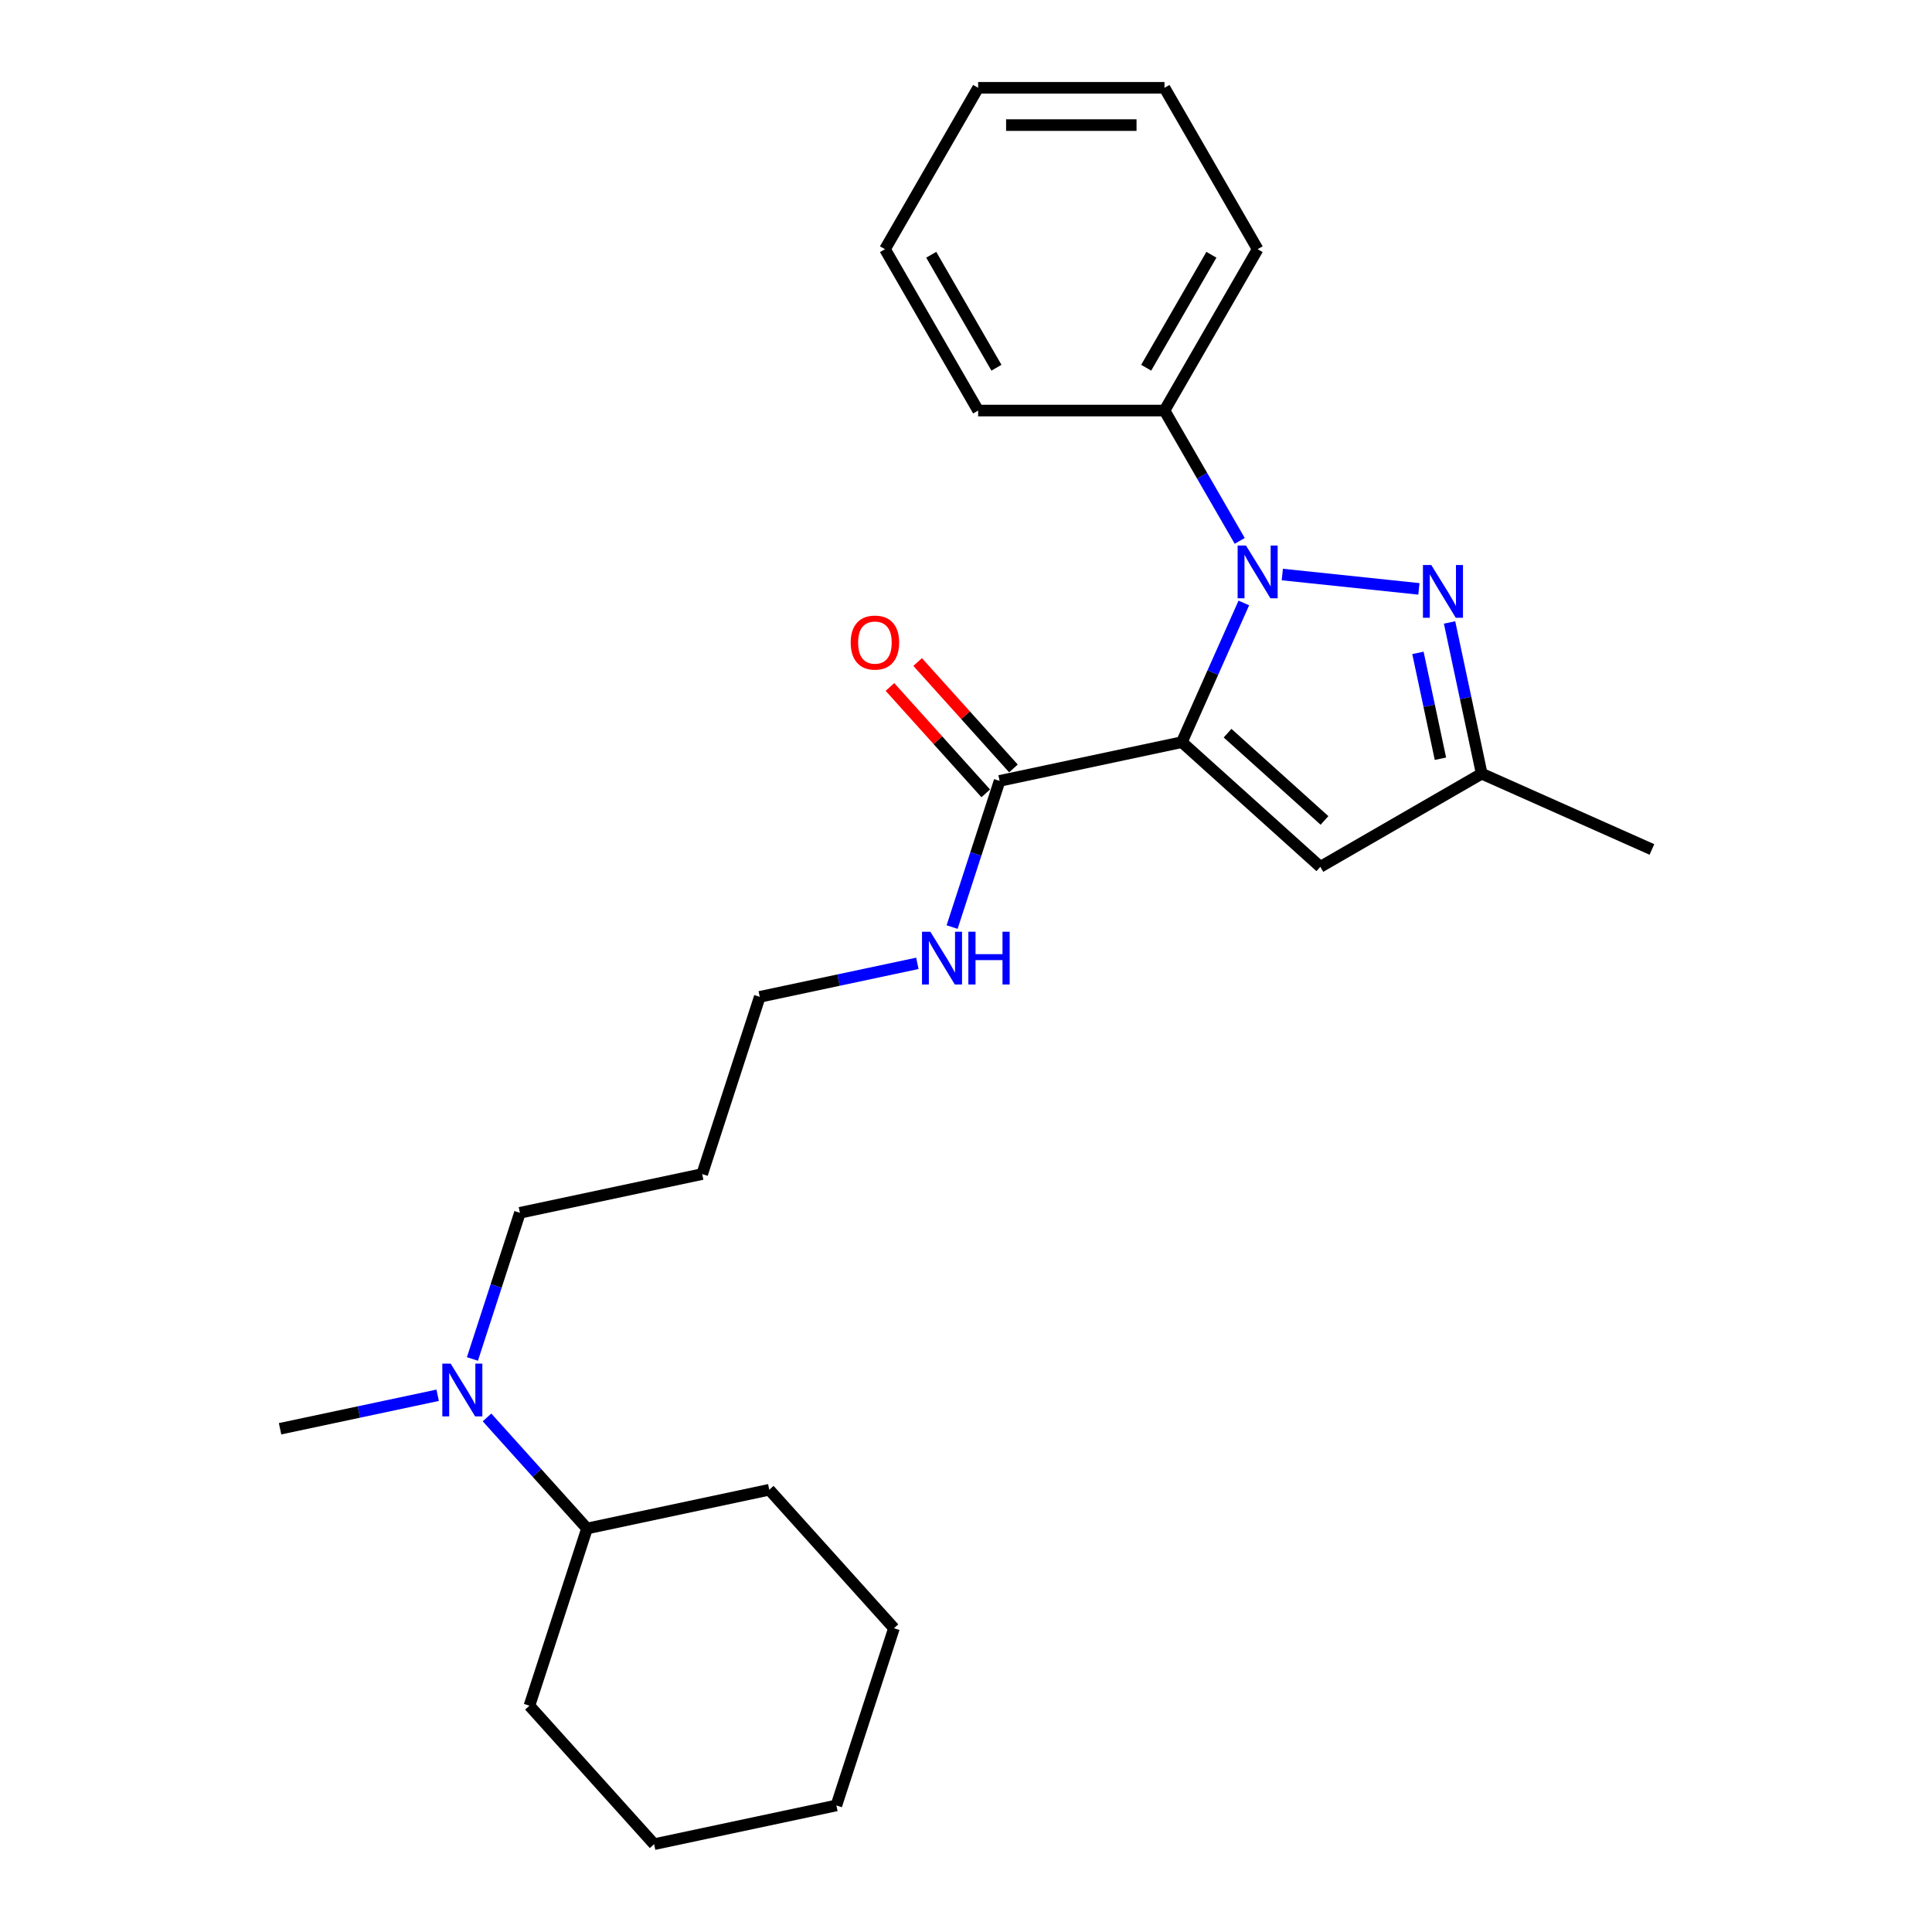 <?xml version='1.0' encoding='iso-8859-1'?>
<svg version='1.1' baseProfile='full'
              xmlns='http://www.w3.org/2000/svg'
                      xmlns:rdkit='http://www.rdkit.org/xml'
                      xmlns:xlink='http://www.w3.org/1999/xlink'
                  xml:space='preserve'
width='1000px' height='1000px' viewBox='0 0 1000 1000'>
<!-- END OF HEADER -->
<rect style='opacity:1.0;fill:#FFFFFF;stroke:none' width='1000' height='1000' x='0' y='0'> </rect>
<path class='bond-0' d='M 611.73,384.138 L 627.767,348.118' style='fill:none;fill-rule:evenodd;stroke:#000000;stroke-width:6px;stroke-linecap:butt;stroke-linejoin:miter;stroke-opacity:1' />
<path class='bond-0' d='M 627.767,348.118 L 643.804,312.097' style='fill:none;fill-rule:evenodd;stroke:#0000FF;stroke-width:6px;stroke-linecap:butt;stroke-linejoin:miter;stroke-opacity:1' />
<path class='bond-2' d='M 611.73,384.138 L 683.403,448.673' style='fill:none;fill-rule:evenodd;stroke:#000000;stroke-width:6px;stroke-linecap:butt;stroke-linejoin:miter;stroke-opacity:1' />
<path class='bond-2' d='M 635.388,379.483 L 685.559,424.658' style='fill:none;fill-rule:evenodd;stroke:#000000;stroke-width:6px;stroke-linecap:butt;stroke-linejoin:miter;stroke-opacity:1' />
<path class='bond-3' d='M 611.73,384.138 L 517.391,404.19' style='fill:none;fill-rule:evenodd;stroke:#000000;stroke-width:6px;stroke-linecap:butt;stroke-linejoin:miter;stroke-opacity:1' />
<path class='bond-1' d='M 663.727,297.372 L 734.427,304.802' style='fill:none;fill-rule:evenodd;stroke:#0000FF;stroke-width:6px;stroke-linecap:butt;stroke-linejoin:miter;stroke-opacity:1' />
<path class='bond-5' d='M 641.681,279.962 L 622.208,246.233' style='fill:none;fill-rule:evenodd;stroke:#0000FF;stroke-width:6px;stroke-linecap:butt;stroke-linejoin:miter;stroke-opacity:1' />
<path class='bond-5' d='M 622.208,246.233 L 602.735,212.505' style='fill:none;fill-rule:evenodd;stroke:#000000;stroke-width:6px;stroke-linecap:butt;stroke-linejoin:miter;stroke-opacity:1' />
<path class='bond-25' d='M 750.291,322.179 L 758.61,361.314' style='fill:none;fill-rule:evenodd;stroke:#0000FF;stroke-width:6px;stroke-linecap:butt;stroke-linejoin:miter;stroke-opacity:1' />
<path class='bond-25' d='M 758.61,361.314 L 766.928,400.45' style='fill:none;fill-rule:evenodd;stroke:#000000;stroke-width:6px;stroke-linecap:butt;stroke-linejoin:miter;stroke-opacity:1' />
<path class='bond-25' d='M 733.919,337.93 L 739.742,365.325' style='fill:none;fill-rule:evenodd;stroke:#0000FF;stroke-width:6px;stroke-linecap:butt;stroke-linejoin:miter;stroke-opacity:1' />
<path class='bond-25' d='M 739.742,365.325 L 745.565,392.719' style='fill:none;fill-rule:evenodd;stroke:#000000;stroke-width:6px;stroke-linecap:butt;stroke-linejoin:miter;stroke-opacity:1' />
<path class='bond-4' d='M 683.403,448.673 L 766.928,400.45' style='fill:none;fill-rule:evenodd;stroke:#000000;stroke-width:6px;stroke-linecap:butt;stroke-linejoin:miter;stroke-opacity:1' />
<path class='bond-6' d='M 524.558,397.736 L 499.765,370.201' style='fill:none;fill-rule:evenodd;stroke:#000000;stroke-width:6px;stroke-linecap:butt;stroke-linejoin:miter;stroke-opacity:1' />
<path class='bond-6' d='M 499.765,370.201 L 474.972,342.666' style='fill:none;fill-rule:evenodd;stroke:#FF0000;stroke-width:6px;stroke-linecap:butt;stroke-linejoin:miter;stroke-opacity:1' />
<path class='bond-6' d='M 510.223,410.643 L 485.43,383.108' style='fill:none;fill-rule:evenodd;stroke:#000000;stroke-width:6px;stroke-linecap:butt;stroke-linejoin:miter;stroke-opacity:1' />
<path class='bond-6' d='M 485.43,383.108 L 460.637,355.573' style='fill:none;fill-rule:evenodd;stroke:#FF0000;stroke-width:6px;stroke-linecap:butt;stroke-linejoin:miter;stroke-opacity:1' />
<path class='bond-8' d='M 517.391,404.19 L 505.099,442.019' style='fill:none;fill-rule:evenodd;stroke:#000000;stroke-width:6px;stroke-linecap:butt;stroke-linejoin:miter;stroke-opacity:1' />
<path class='bond-8' d='M 505.099,442.019 L 492.808,479.848' style='fill:none;fill-rule:evenodd;stroke:#0000FF;stroke-width:6px;stroke-linecap:butt;stroke-linejoin:miter;stroke-opacity:1' />
<path class='bond-12' d='M 766.928,400.45 L 855.036,439.678' style='fill:none;fill-rule:evenodd;stroke:#000000;stroke-width:6px;stroke-linecap:butt;stroke-linejoin:miter;stroke-opacity:1' />
<path class='bond-15' d='M 602.735,212.505 L 650.958,128.98' style='fill:none;fill-rule:evenodd;stroke:#000000;stroke-width:6px;stroke-linecap:butt;stroke-linejoin:miter;stroke-opacity:1' />
<path class='bond-15' d='M 593.263,190.331 L 627.019,131.864' style='fill:none;fill-rule:evenodd;stroke:#000000;stroke-width:6px;stroke-linecap:butt;stroke-linejoin:miter;stroke-opacity:1' />
<path class='bond-16' d='M 602.735,212.505 L 506.288,212.505' style='fill:none;fill-rule:evenodd;stroke:#000000;stroke-width:6px;stroke-linecap:butt;stroke-linejoin:miter;stroke-opacity:1' />
<path class='bond-7' d='M 244.523,703.404 L 256.815,665.575' style='fill:none;fill-rule:evenodd;stroke:#0000FF;stroke-width:6px;stroke-linecap:butt;stroke-linejoin:miter;stroke-opacity:1' />
<path class='bond-7' d='M 256.815,665.575 L 269.106,627.746' style='fill:none;fill-rule:evenodd;stroke:#000000;stroke-width:6px;stroke-linecap:butt;stroke-linejoin:miter;stroke-opacity:1' />
<path class='bond-9' d='M 252.072,733.654 L 277.955,762.4' style='fill:none;fill-rule:evenodd;stroke:#0000FF;stroke-width:6px;stroke-linecap:butt;stroke-linejoin:miter;stroke-opacity:1' />
<path class='bond-9' d='M 277.955,762.4 L 303.838,791.146' style='fill:none;fill-rule:evenodd;stroke:#000000;stroke-width:6px;stroke-linecap:butt;stroke-linejoin:miter;stroke-opacity:1' />
<path class='bond-14' d='M 226.533,722.187 L 185.748,730.856' style='fill:none;fill-rule:evenodd;stroke:#0000FF;stroke-width:6px;stroke-linecap:butt;stroke-linejoin:miter;stroke-opacity:1' />
<path class='bond-14' d='M 185.748,730.856 L 144.964,739.525' style='fill:none;fill-rule:evenodd;stroke:#000000;stroke-width:6px;stroke-linecap:butt;stroke-linejoin:miter;stroke-opacity:1' />
<path class='bond-13' d='M 474.818,498.63 L 434.033,507.299' style='fill:none;fill-rule:evenodd;stroke:#0000FF;stroke-width:6px;stroke-linecap:butt;stroke-linejoin:miter;stroke-opacity:1' />
<path class='bond-13' d='M 434.033,507.299 L 393.248,515.968' style='fill:none;fill-rule:evenodd;stroke:#000000;stroke-width:6px;stroke-linecap:butt;stroke-linejoin:miter;stroke-opacity:1' />
<path class='bond-17' d='M 303.838,791.146 L 274.034,882.872' style='fill:none;fill-rule:evenodd;stroke:#000000;stroke-width:6px;stroke-linecap:butt;stroke-linejoin:miter;stroke-opacity:1' />
<path class='bond-18' d='M 303.838,791.146 L 398.177,771.094' style='fill:none;fill-rule:evenodd;stroke:#000000;stroke-width:6px;stroke-linecap:butt;stroke-linejoin:miter;stroke-opacity:1' />
<path class='bond-10' d='M 363.445,607.694 L 393.248,515.968' style='fill:none;fill-rule:evenodd;stroke:#000000;stroke-width:6px;stroke-linecap:butt;stroke-linejoin:miter;stroke-opacity:1' />
<path class='bond-11' d='M 363.445,607.694 L 269.106,627.746' style='fill:none;fill-rule:evenodd;stroke:#000000;stroke-width:6px;stroke-linecap:butt;stroke-linejoin:miter;stroke-opacity:1' />
<path class='bond-20' d='M 650.958,128.98 L 602.735,45.455' style='fill:none;fill-rule:evenodd;stroke:#000000;stroke-width:6px;stroke-linecap:butt;stroke-linejoin:miter;stroke-opacity:1' />
<path class='bond-19' d='M 506.288,212.505 L 458.065,128.98' style='fill:none;fill-rule:evenodd;stroke:#000000;stroke-width:6px;stroke-linecap:butt;stroke-linejoin:miter;stroke-opacity:1' />
<path class='bond-19' d='M 515.76,190.331 L 482.004,131.864' style='fill:none;fill-rule:evenodd;stroke:#000000;stroke-width:6px;stroke-linecap:butt;stroke-linejoin:miter;stroke-opacity:1' />
<path class='bond-21' d='M 274.034,882.872 L 338.569,954.545' style='fill:none;fill-rule:evenodd;stroke:#000000;stroke-width:6px;stroke-linecap:butt;stroke-linejoin:miter;stroke-opacity:1' />
<path class='bond-22' d='M 398.177,771.094 L 462.712,842.767' style='fill:none;fill-rule:evenodd;stroke:#000000;stroke-width:6px;stroke-linecap:butt;stroke-linejoin:miter;stroke-opacity:1' />
<path class='bond-23' d='M 458.065,128.98 L 506.288,45.455' style='fill:none;fill-rule:evenodd;stroke:#000000;stroke-width:6px;stroke-linecap:butt;stroke-linejoin:miter;stroke-opacity:1' />
<path class='bond-26' d='M 602.735,45.455 L 506.288,45.455' style='fill:none;fill-rule:evenodd;stroke:#000000;stroke-width:6px;stroke-linecap:butt;stroke-linejoin:miter;stroke-opacity:1' />
<path class='bond-26' d='M 588.268,64.744 L 520.755,64.744' style='fill:none;fill-rule:evenodd;stroke:#000000;stroke-width:6px;stroke-linecap:butt;stroke-linejoin:miter;stroke-opacity:1' />
<path class='bond-27' d='M 338.569,954.545 L 432.908,934.493' style='fill:none;fill-rule:evenodd;stroke:#000000;stroke-width:6px;stroke-linecap:butt;stroke-linejoin:miter;stroke-opacity:1' />
<path class='bond-24' d='M 462.712,842.767 L 432.908,934.493' style='fill:none;fill-rule:evenodd;stroke:#000000;stroke-width:6px;stroke-linecap:butt;stroke-linejoin:miter;stroke-opacity:1' />
<path  class='atom-1' d='M 644.92 282.373
L 653.87 296.84
Q 654.758 298.267, 656.185 300.852
Q 657.613 303.437, 657.69 303.591
L 657.69 282.373
L 661.316 282.373
L 661.316 309.686
L 657.574 309.686
L 647.968 293.869
Q 646.849 292.017, 645.653 289.896
Q 644.496 287.774, 644.149 287.118
L 644.149 309.686
L 640.599 309.686
L 640.599 282.373
L 644.92 282.373
' fill='#0000FF'/>
<path  class='atom-2' d='M 740.838 292.454
L 749.788 306.921
Q 750.676 308.348, 752.103 310.933
Q 753.531 313.518, 753.608 313.672
L 753.608 292.454
L 757.234 292.454
L 757.234 319.768
L 753.492 319.768
L 743.886 303.95
Q 742.767 302.099, 741.571 299.977
Q 740.414 297.855, 740.067 297.199
L 740.067 319.768
L 736.517 319.768
L 736.517 292.454
L 740.838 292.454
' fill='#0000FF'/>
<path  class='atom-7' d='M 440.318 332.593
Q 440.318 326.035, 443.558 322.37
Q 446.799 318.705, 452.856 318.705
Q 458.912 318.705, 462.153 322.37
Q 465.394 326.035, 465.394 332.593
Q 465.394 339.229, 462.114 343.01
Q 458.835 346.752, 452.856 346.752
Q 446.837 346.752, 443.558 343.01
Q 440.318 339.268, 440.318 332.593
M 452.856 343.666
Q 457.022 343.666, 459.26 340.888
Q 461.536 338.072, 461.536 332.593
Q 461.536 327.231, 459.26 324.531
Q 457.022 321.791, 452.856 321.791
Q 448.689 321.791, 446.413 324.492
Q 444.175 327.192, 444.175 332.593
Q 444.175 338.11, 446.413 340.888
Q 448.689 343.666, 452.856 343.666
' fill='#FF0000'/>
<path  class='atom-8' d='M 233.265 705.816
L 242.215 720.282
Q 243.103 721.71, 244.53 724.295
Q 245.957 726.879, 246.035 727.034
L 246.035 705.816
L 249.661 705.816
L 249.661 733.129
L 245.919 733.129
L 236.313 717.312
Q 235.194 715.46, 233.998 713.338
Q 232.841 711.217, 232.493 710.561
L 232.493 733.129
L 228.944 733.129
L 228.944 705.816
L 233.265 705.816
' fill='#0000FF'/>
<path  class='atom-9' d='M 481.55 482.259
L 490.5 496.726
Q 491.387 498.153, 492.815 500.738
Q 494.242 503.323, 494.319 503.477
L 494.319 482.259
L 497.946 482.259
L 497.946 509.573
L 494.203 509.573
L 484.597 493.755
Q 483.479 491.904, 482.283 489.782
Q 481.125 487.66, 480.778 487.004
L 480.778 509.573
L 477.229 509.573
L 477.229 482.259
L 481.55 482.259
' fill='#0000FF'/>
<path  class='atom-9' d='M 501.225 482.259
L 504.928 482.259
L 504.928 493.871
L 518.894 493.871
L 518.894 482.259
L 522.597 482.259
L 522.597 509.573
L 518.894 509.573
L 518.894 496.957
L 504.928 496.957
L 504.928 509.573
L 501.225 509.573
L 501.225 482.259
' fill='#0000FF'/>
</svg>

